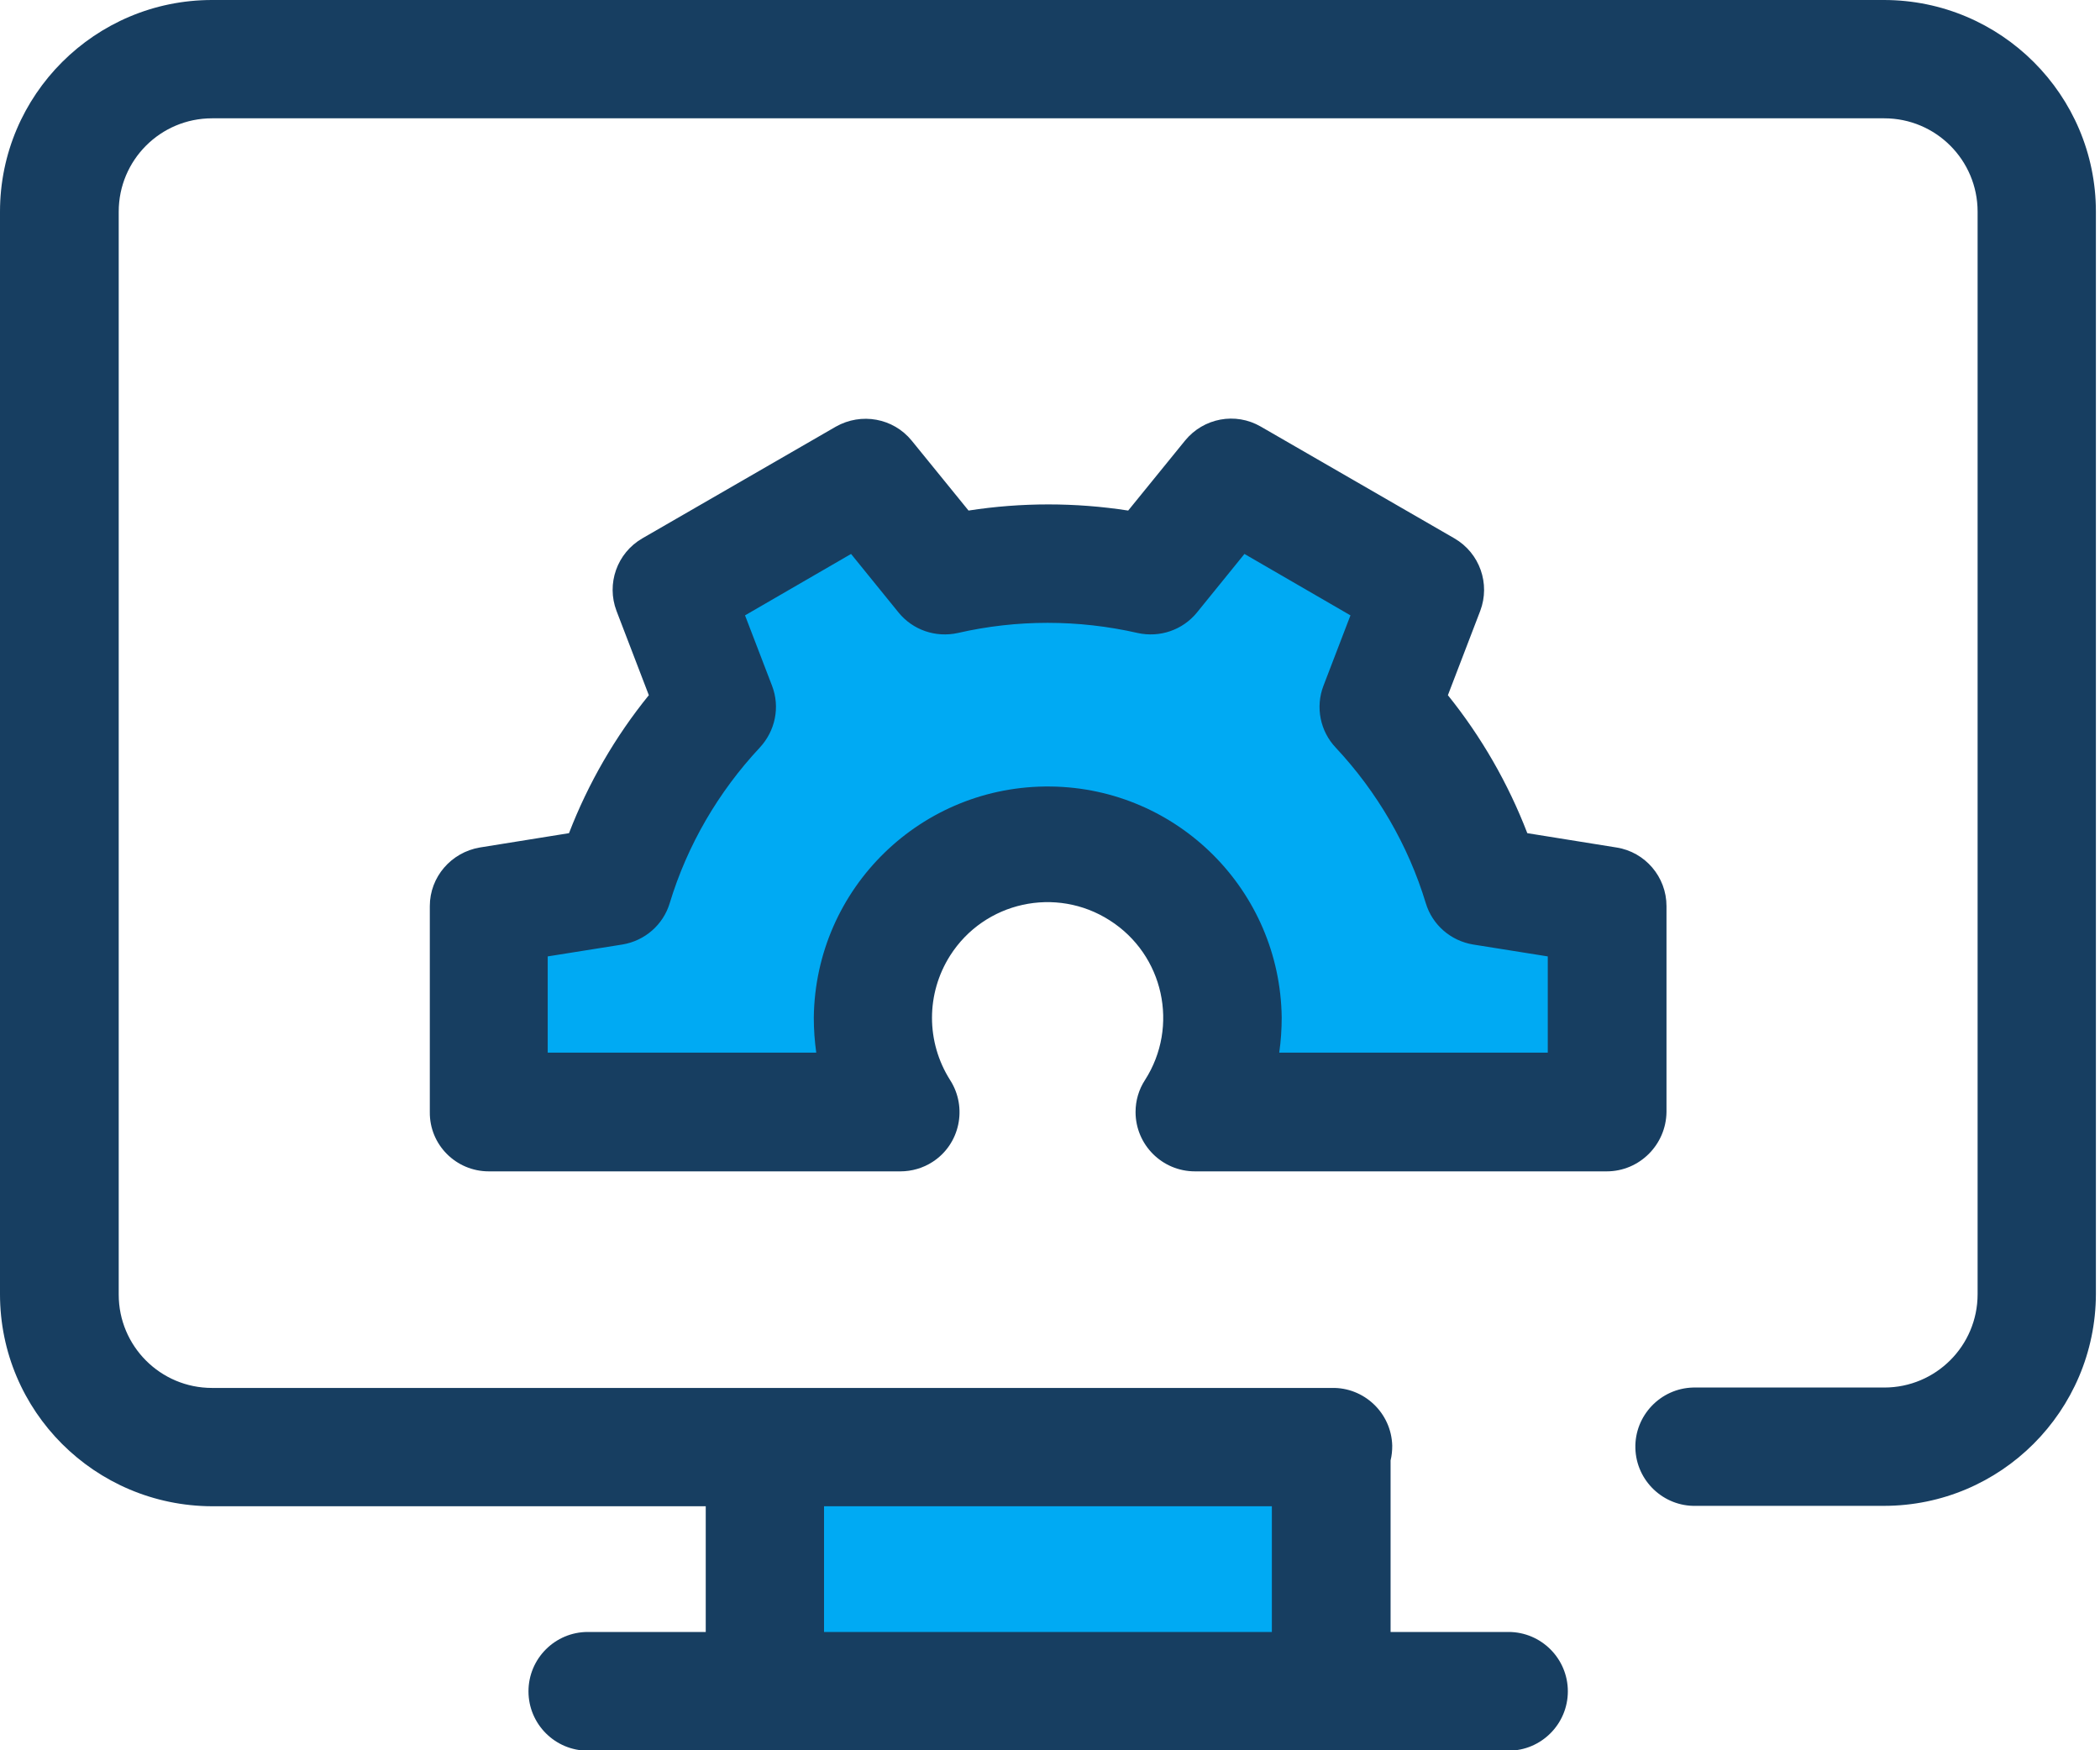 <svg width="120" height="100" viewBox="0 0 120 100" fill="none" xmlns="http://www.w3.org/2000/svg">
<g clip-path="url(#clip0_214_2945)">
<path d="M43.719 82.667H76.07V96.608H43.719V82.667Z" fill="#00AAF3"/>
<path d="M107.649 0H12.117C5.427 0 0 5.427 0 12.094V73.942C0 80.632 5.427 86.035 12.117 86.058H40.328V93.24H33.591C31.719 93.24 30.199 94.76 30.199 96.632C30.199 98.503 31.719 100.023 33.591 100.023H86.199C88.07 100.023 89.591 98.503 89.591 96.632C89.591 94.76 88.07 93.24 86.199 93.24H79.462V83.439C79.532 83.158 79.556 82.877 79.556 82.597C79.509 80.725 77.942 79.251 76.094 79.298H12.117C9.17 79.298 6.784 76.912 6.784 73.965V12.094C6.784 9.146 9.17 6.76 12.117 6.76H107.673C110.62 6.76 113.006 9.146 113.006 12.094V73.942C113.006 76.889 110.62 79.275 107.673 79.275H96.749C94.877 79.322 93.403 80.889 93.45 82.737C93.497 84.608 95.064 86.082 96.912 86.035H107.649C114.339 86.035 119.743 80.608 119.766 73.942V12.094C119.766 5.427 114.339 0 107.649 0ZM72.678 86.058V93.24H47.088V86.058H72.678Z" fill="#173E61"/>
<path d="M51.485 63.532C48.514 58.901 49.871 52.702 54.503 49.731C59.134 46.76 65.333 48.117 68.304 52.749C70.409 56.023 70.409 60.234 68.304 63.532H91.836V51.766L84.725 50.62C83.579 46.807 81.544 43.298 78.807 40.398L81.38 33.684L70.316 27.298L65.778 32.866C61.895 31.953 57.848 31.953 53.965 32.866L49.427 27.298L38.386 33.684L40.959 40.398C38.222 43.298 36.21 46.807 35.041 50.62L27.953 51.766V63.532H51.485Z" fill="#00AAF3"/>
<path d="M91.813 66.924H68.281C66.409 66.924 64.889 65.404 64.889 63.532C64.889 62.877 65.076 62.246 65.427 61.708C67.392 58.643 66.503 54.55 63.415 52.585C60.351 50.62 56.257 51.509 54.292 54.597C52.912 56.772 52.912 59.532 54.292 61.708C55.298 63.275 54.854 65.38 53.286 66.386C52.748 66.737 52.093 66.924 51.462 66.924H27.93C26.058 66.924 24.538 65.404 24.561 63.532V51.766C24.561 50.105 25.778 48.702 27.415 48.421L32.514 47.602C33.614 44.749 35.158 42.082 37.076 39.719L35.228 34.901C34.643 33.357 35.251 31.602 36.702 30.76L47.766 24.374C49.216 23.556 51.041 23.883 52.093 25.17L55.345 29.17C58.362 28.702 61.45 28.702 64.468 29.17L67.719 25.17C68.772 23.883 70.596 23.532 72.047 24.374L83.111 30.76C84.561 31.602 85.169 33.357 84.585 34.901L82.737 39.719C84.655 42.105 86.175 44.749 87.275 47.602L92.374 48.421C94.012 48.678 95.228 50.105 95.228 51.766V63.532C95.205 65.404 93.684 66.924 91.813 66.924ZM73.099 60.14H88.444V54.643L84.187 53.965C82.9 53.755 81.848 52.842 81.474 51.602C80.468 48.281 78.69 45.24 76.327 42.714C75.439 41.778 75.158 40.398 75.626 39.181L77.169 35.158L71.111 31.649L68.398 34.994C67.579 36 66.269 36.444 65.006 36.164C61.614 35.392 58.105 35.392 54.737 36.164C53.474 36.444 52.164 36 51.345 34.994L48.632 31.649L42.573 35.158L44.117 39.181C44.585 40.398 44.304 41.755 43.415 42.714C41.053 45.24 39.275 48.281 38.269 51.602C37.895 52.842 36.842 53.755 35.556 53.965L31.298 54.643V60.14H46.643C46.55 59.485 46.503 58.807 46.503 58.129C46.596 50.737 52.655 44.842 60.047 44.936C67.298 45.029 73.146 50.877 73.24 58.129C73.24 58.807 73.193 59.485 73.099 60.14Z" fill="#173E61"/>
</g>
<defs>
<clipPath id="clip0_214_2945">
<rect width="119.766" height="100" fill="white"/>
</clipPath>
</defs>
</svg>

